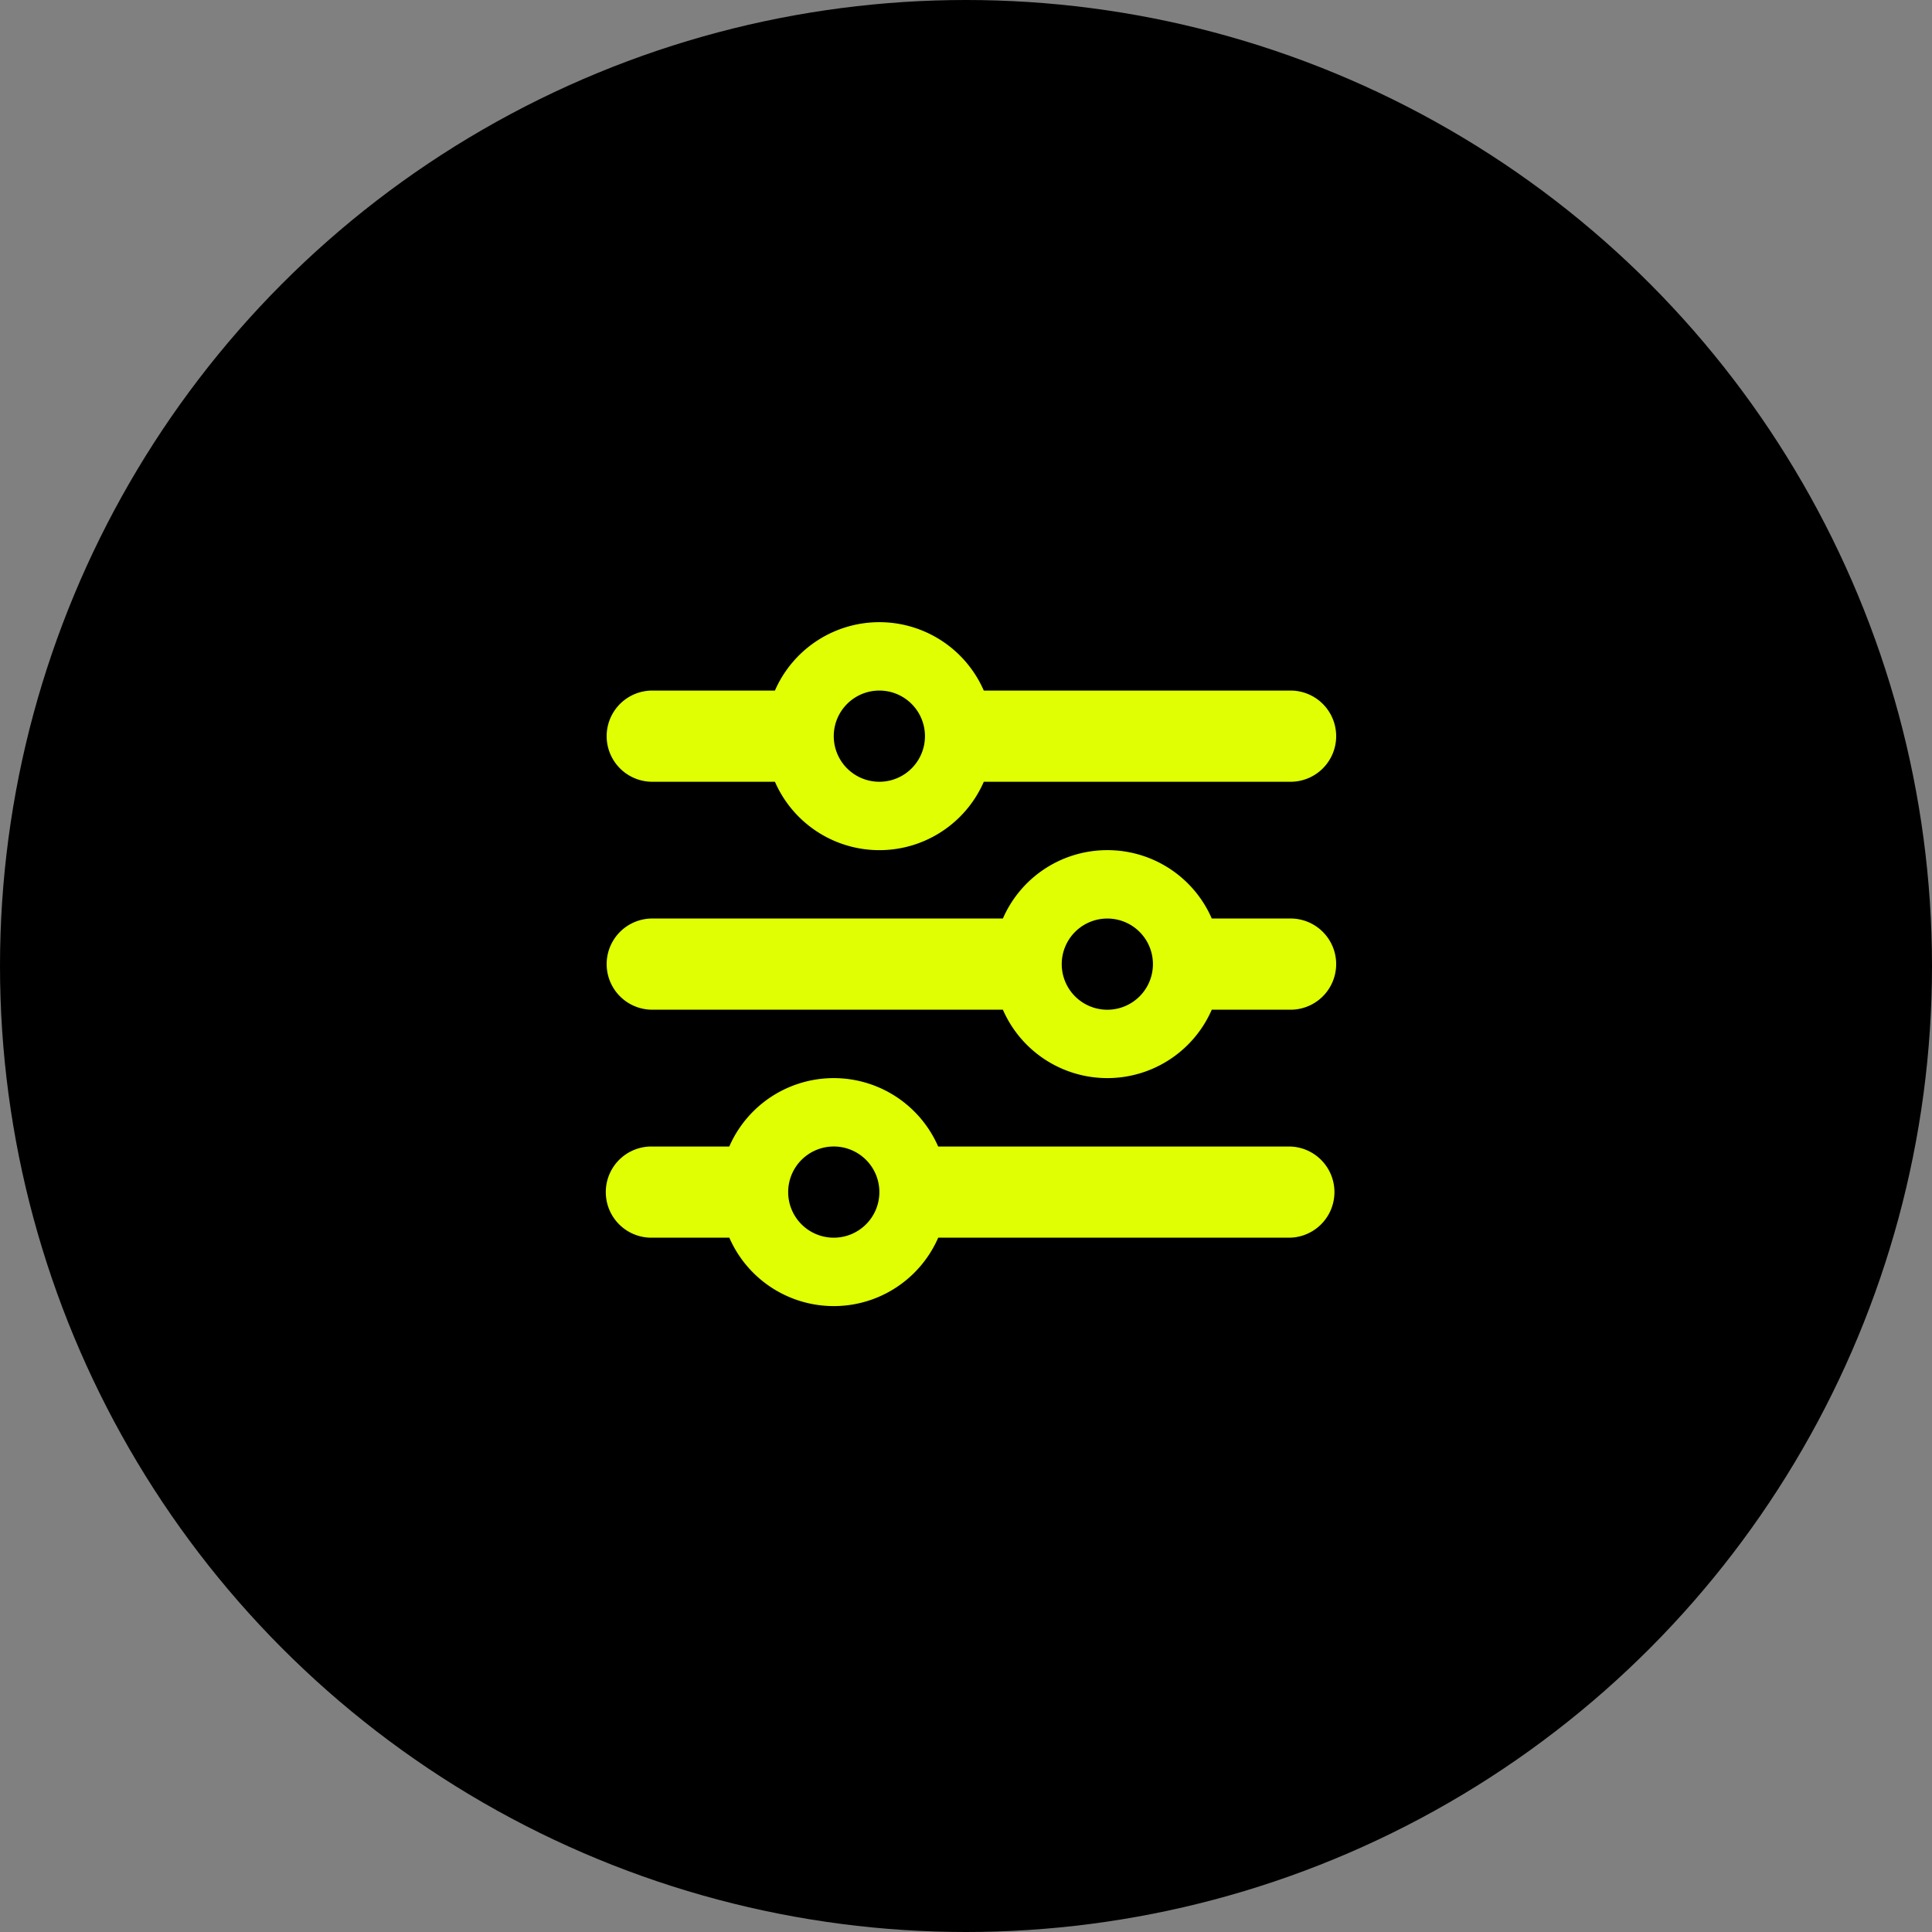<svg xmlns="http://www.w3.org/2000/svg" width="118" height="118" viewBox="0 0 118 118">
  <rect x="0" y="0" width="118" height="118" fill="#808080" stroke="none"/>
  <g id="efficiency-icon" transform="translate(-1188 -2852)">
    <circle id="Ellipse_299" data-name="Ellipse 299" cx="59" cy="59" r="59" transform="translate(1188 2852)"/>
    <path id="sliders" d="M0,50.809a2.782,2.782,0,0,0,2.785,2.785h4.76a6.959,6.959,0,0,0,12.758,0H41.771a2.785,2.785,0,0,0,0-5.569H20.3a6.959,6.959,0,0,0-12.758,0H2.785A2.782,2.782,0,0,0,0,50.809Zm11.139,0a2.785,2.785,0,1,1,2.785,2.785A2.785,2.785,0,0,1,11.139,50.809ZM27.847,36.886a2.785,2.785,0,1,1,2.785,2.785A2.785,2.785,0,0,1,27.847,36.886Zm2.785-6.962A6.948,6.948,0,0,0,24.253,34.1H2.785a2.785,2.785,0,0,0,0,5.569H24.253a6.959,6.959,0,0,0,12.758,0h4.76a2.785,2.785,0,1,0,0-5.569h-4.76A6.948,6.948,0,0,0,30.632,29.924ZM16.708,25.747a2.785,2.785,0,1,1,2.785-2.785A2.785,2.785,0,0,1,16.708,25.747Zm6.379-5.569a6.959,6.959,0,0,0-12.758,0H2.785a2.785,2.785,0,0,0,0,5.569H10.33a6.959,6.959,0,0,0,12.758,0H41.771a2.785,2.785,0,1,0,0-5.569Z" transform="translate(1225 2874)" fill="#e0ff03"/>
  </g>
</svg>
